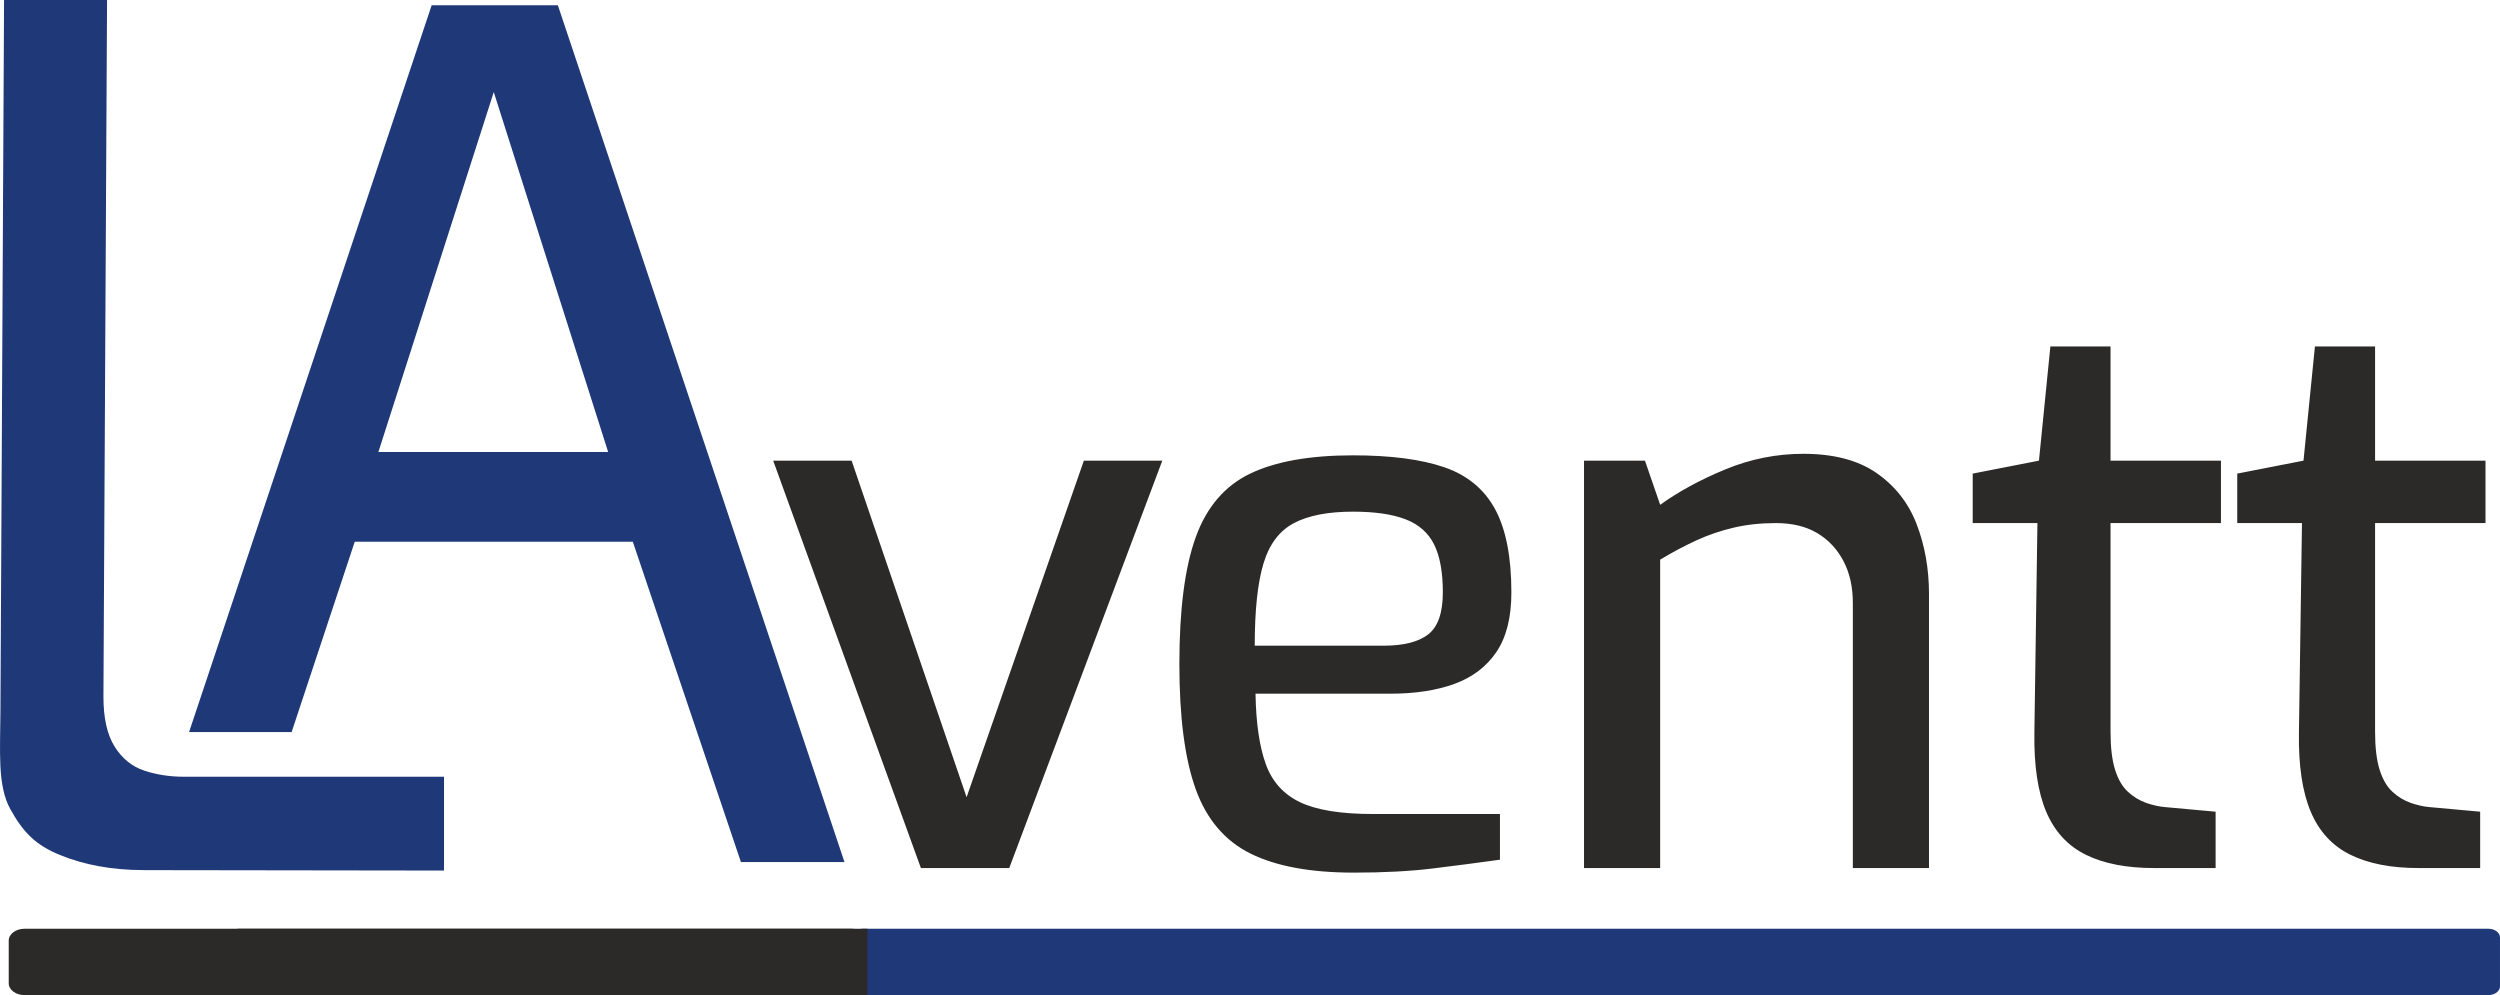 <?xml version="1.0" encoding="UTF-8"?>
<svg xmlns="http://www.w3.org/2000/svg" xmlns:xlink="http://www.w3.org/1999/xlink" xmlns:xodm="http://www.corel.com/coreldraw/odm/2003" xml:space="preserve" width="42.622mm" height="16.965mm" version="1.1" style="shape-rendering:geometricPrecision; text-rendering:geometricPrecision; image-rendering:optimizeQuality; fill-rule:evenodd; clip-rule:evenodd" viewBox="0 0 1750.51 696.77">
 <defs>
  <style type="text/css">
   
    .fil2 {fill:#2B2A29}
    .fil3 {fill:#1E3878}
    .fil0 {fill:#2B2A29;fill-rule:nonzero}
    .fil1 {fill:#1E3878;fill-rule:nonzero}
   
  </style>
 </defs>
 <g id="Ebene_x0020_1">
  <path class="fil0" d="M644.82 607.82l-103.44 -285.27 54.92 0 80.51 235.68 82.12 -235.68 54.92 0 -107.17 285.27 -61.85 0zm303.08 3.2c-30.22,0 -54.3,-4.44 -72.25,-13.33 -17.95,-8.89 -30.75,-23.9 -38.39,-45.05 -7.64,-21.15 -11.46,-50.39 -11.46,-87.71 0,-38.04 3.82,-67.63 11.46,-88.78 7.64,-21.15 20.35,-35.99 38.13,-44.52 17.78,-8.53 41.77,-12.8 71.98,-12.8 26.31,0 47.54,2.76 63.72,8.27 16.17,5.51 28.08,15.28 35.73,29.32 7.64,14.04 11.46,33.51 11.46,58.39 0,17.42 -3.47,31.28 -10.4,41.59 -6.93,10.31 -16.71,17.77 -29.32,22.4 -12.62,4.62 -27.64,6.93 -45.06,6.93l-94.38 0c0.35,20.62 2.76,37.06 7.2,49.32 4.44,12.27 12.44,21.15 23.99,26.66 11.55,5.51 28.53,8.26 50.92,8.26l89.05 0 0 31.99c-15.29,2.13 -30.93,4.18 -46.92,6.13 -16,1.95 -34.48,2.93 -55.45,2.93zm-69.32 -158.9l90.11 0c14.22,0 24.7,-2.67 31.46,-8 6.75,-5.33 10.13,-15.11 10.13,-29.33 0,-14.22 -2.05,-25.41 -6.13,-33.59 -4.09,-8.18 -10.76,-14.04 -20,-17.59 -9.24,-3.56 -21.5,-5.34 -36.79,-5.34 -17.42,0 -31.19,2.67 -41.33,8 -10.13,5.33 -17.24,14.75 -21.33,28.26 -4.09,13.51 -6.13,32.7 -6.13,57.59zm230.56 155.7l0 -285.27 42.66 0 10.67 30.93c12.8,-9.24 27.99,-17.51 45.59,-24.79 17.59,-7.29 35.81,-10.93 54.65,-10.93 21.33,0 38.48,4.53 51.46,13.59 12.97,9.06 22.31,21.06 27.99,35.99 5.69,14.93 8.53,31.1 8.53,48.52l0 191.96 -53.32 0 0 -185.56c0,-11.38 -2.22,-21.24 -6.67,-29.6 -4.44,-8.35 -10.58,-14.84 -18.4,-19.46 -7.82,-4.62 -17.42,-6.93 -28.79,-6.93 -10.67,0 -20.53,1.07 -29.6,3.2 -9.06,2.13 -17.68,5.06 -25.86,8.8 -8.18,3.73 -16.71,8.26 -25.6,13.6l0 215.95 -53.32 0zm399.06 0c-19.2,0 -35.1,-3.11 -47.72,-9.33 -12.62,-6.22 -21.86,-16.26 -27.73,-30.13 -5.86,-13.87 -8.62,-32.35 -8.26,-55.45l2.13 -146.63 -45.32 0 0 -34.66 46.39 -9.06 8 -79.98 42.12 0 0 79.98 77.32 0 0 43.72 -77.32 0 0 146.1c0,11.02 1.07,19.91 3.2,26.66 2.13,6.76 5.15,11.91 9.06,15.46 3.91,3.56 8.18,6.13 12.8,7.73 4.62,1.6 9.06,2.58 13.33,2.93l35.19 3.2 0 39.46 -43.19 0zm185.24 0c-19.2,0 -35.1,-3.11 -47.72,-9.33 -12.62,-6.22 -21.86,-16.26 -27.73,-30.13 -5.86,-13.87 -8.62,-32.35 -8.26,-55.45l2.13 -146.63 -45.32 0 0 -34.66 46.39 -9.06 8 -79.98 42.12 0 0 79.98 77.32 0 0 43.72 -77.32 0 0 146.1c0,11.02 1.07,19.91 3.2,26.66 2.13,6.76 5.15,11.91 9.06,15.46 3.91,3.56 8.18,6.13 12.8,7.73 4.62,1.6 9.06,2.58 13.33,2.93l35.19 3.2 0 39.46 -43.19 0z"></path>
  <path class="fil1" d="M132.38 512.6l169.86 -508.89 88.38 0 200.69 599.94 -72.5 0 -75.71 -224.31 -194.72 0 -44.19 133.26 -71.8 0zm132.57 -196.1l160.88 0 -80.1 -252.03 -80.79 252.03z"></path>
  <path class="fil1" d="M100.46 609.25c-22.36,-0.03 -41.68,-3.7 -58.58,-10.61 -16.88,-6.9 -25.68,-15.79 -34.72,-32.19 -9.05,-16.42 -7.01,-40.68 -6.86,-68.28l2.53 -498.16 72.12 0 -2.53 487.45c-0.07,15.23 2.62,27.02 7.85,35.35 5.23,8.33 12.14,13.93 20.71,16.78 8.57,2.85 17.85,4.29 27.84,4.29l182.08 0 0 65.69 -210.43 -0.3z"></path>
  <path class="fil2" d="M17.06 650.33l579.38 0c6.03,0 10.96,3.72 10.96,8.27l0 29.9c0,4.55 -4.93,8.27 -10.96,8.27l-579.38 0c-6.03,0 -10.96,-3.72 -10.96,-8.27l0 -29.9c0,-4.55 4.93,-8.27 10.96,-8.27z"></path>
  <path class="fil3" d="M603.29 650.33l1139.2 0c4.41,0 8.02,2.75 8.02,6.1l0 34.24c0,3.35 -3.61,6.1 -8.02,6.1l-1139.1 0 -0.09 -46.44z"></path>
  <polygon class="fil2" points="166.36,650.33 607.4,650.33 607.4,696.77 166.36,696.77 "></polygon>
 </g>
</svg>
